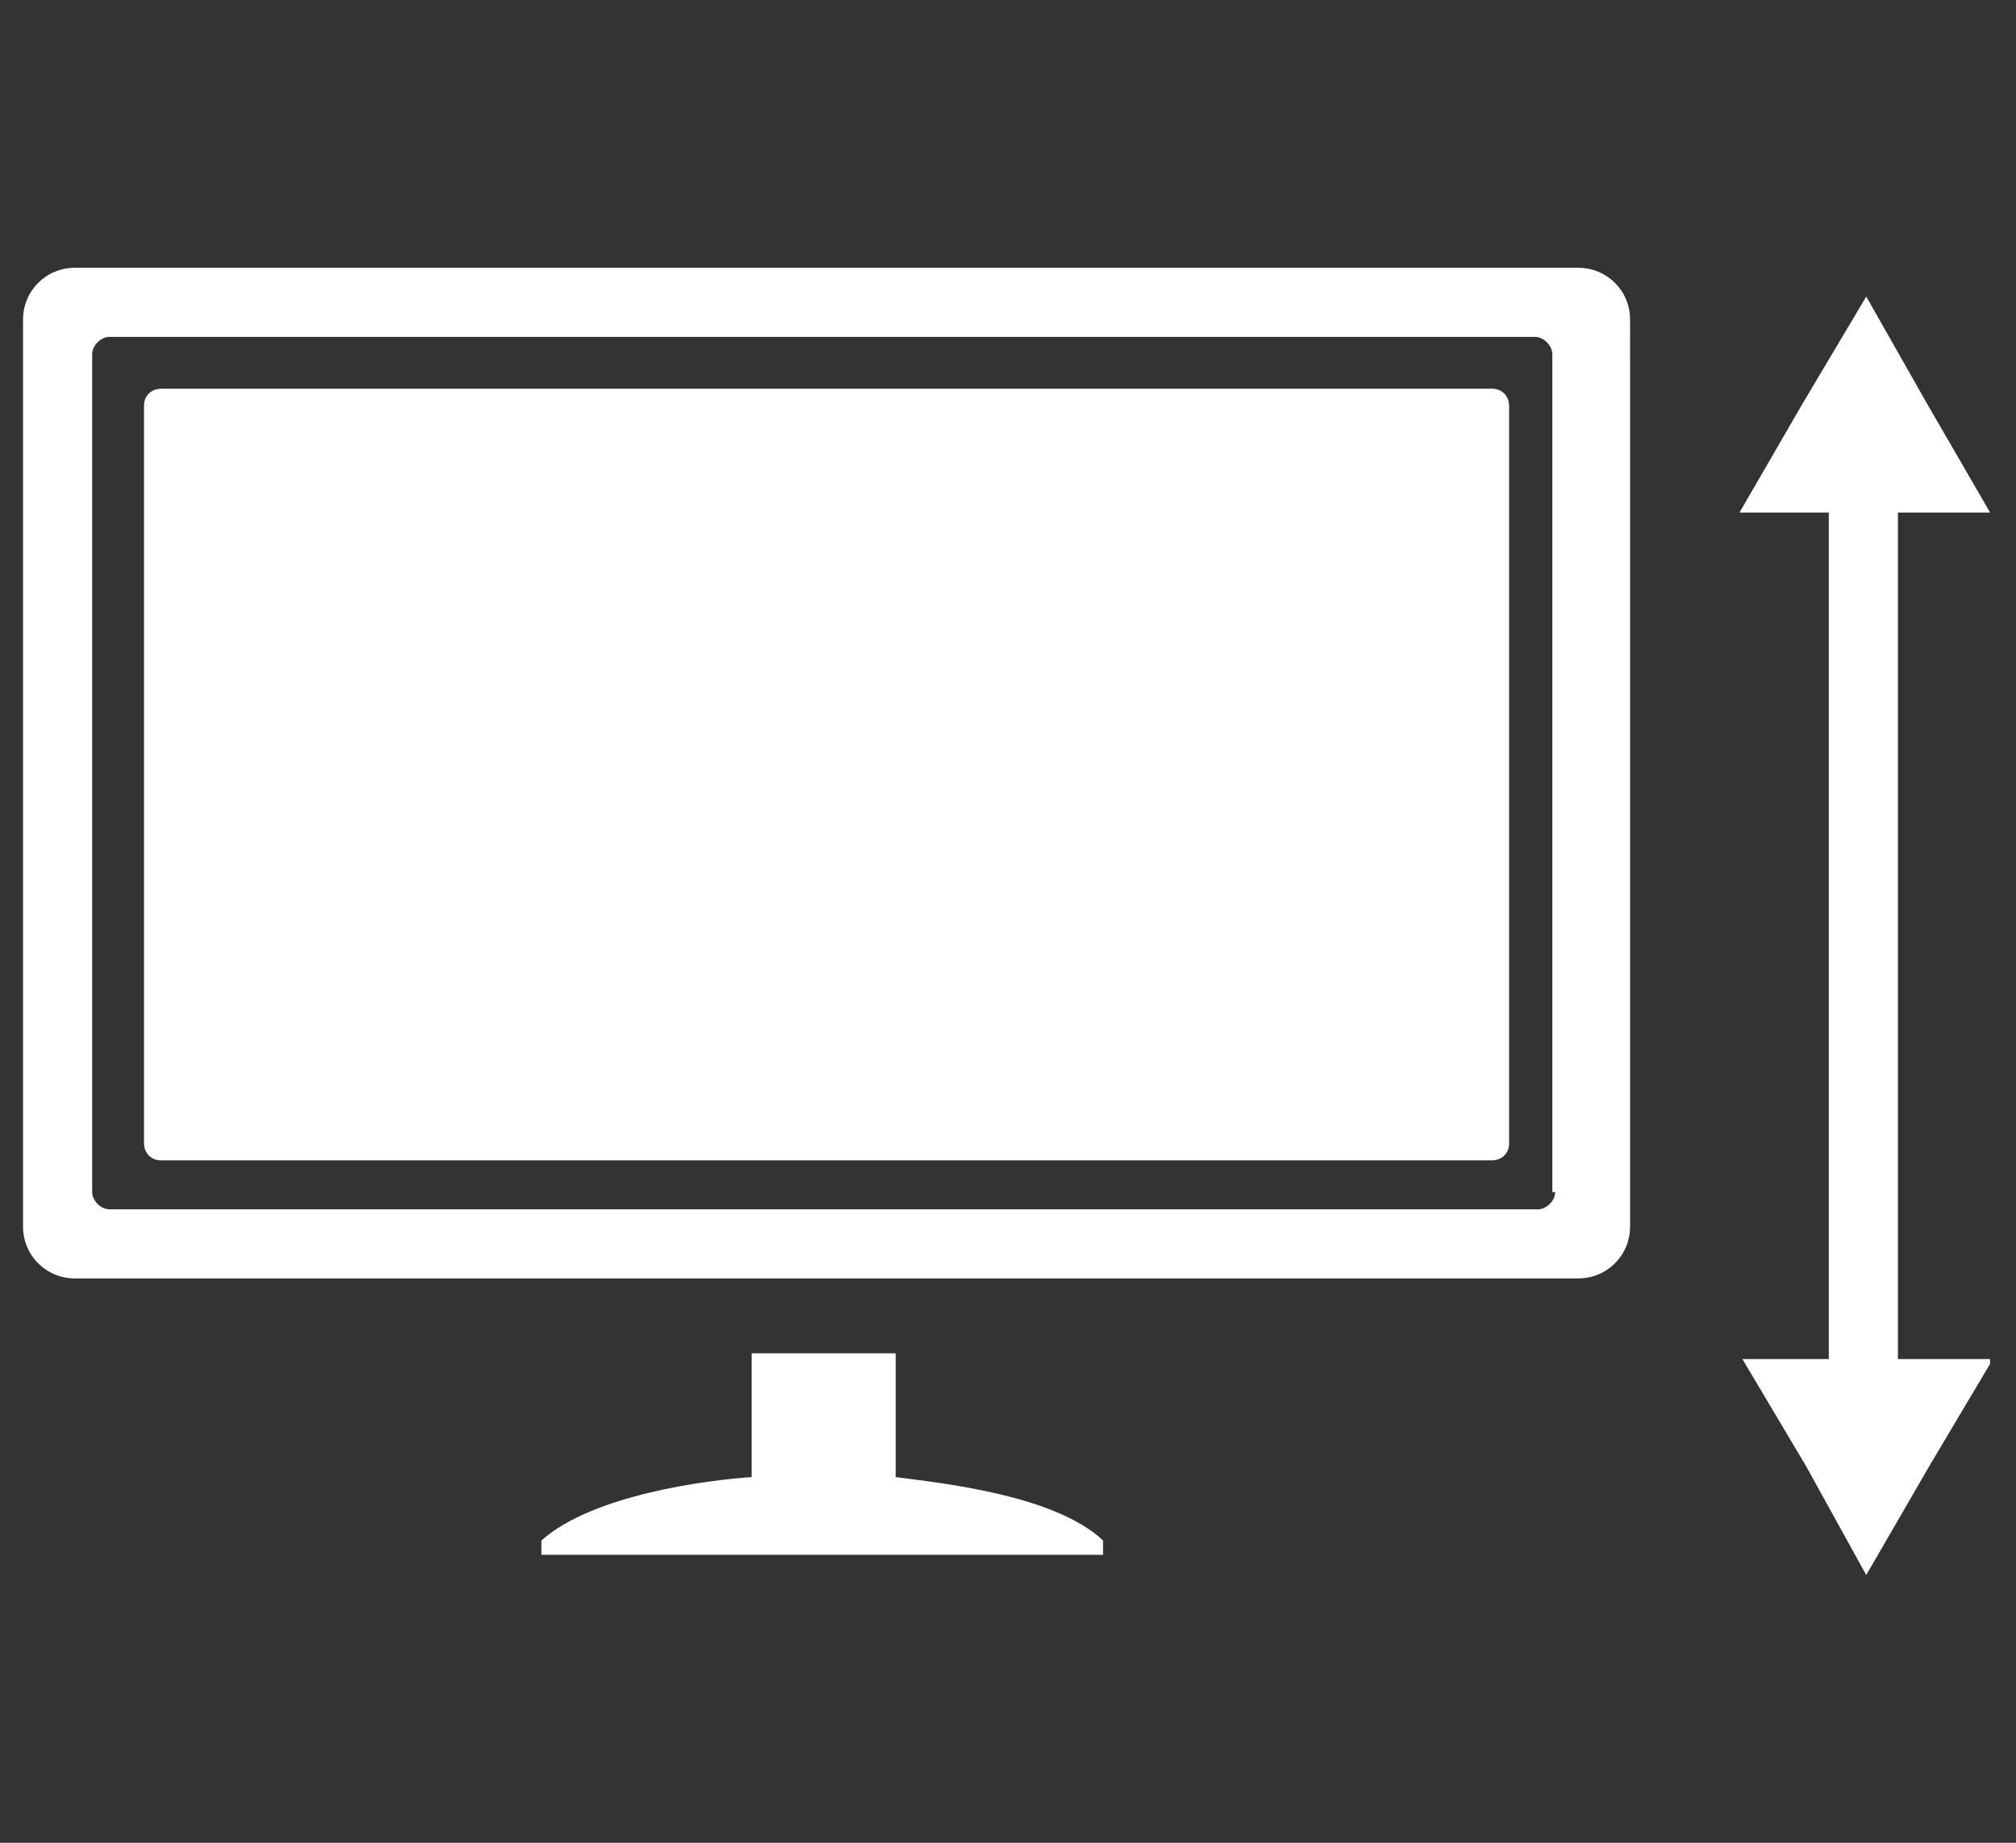 <svg xmlns="http://www.w3.org/2000/svg" xmlns:xlink="http://www.w3.org/1999/xlink" id="Layer_1" x="0" y="0" version="1.1" viewBox="0 0 70 64" xml:space="preserve">
  <rect x="0" y="0" width="70" height="64" fill="#333333" stroke="none"/>
  <style>
    .st1{fill:#fff}
  </style>
  <defs>
    <path id="SVGID_1_" d="M.8 9.3h68.3v45.4H.8z"/>
  </defs>
  <clipPath id="SVGID_2_">
    <use overflow="visible" xlink:href="#SVGID_1_"/>
  </clipPath>
  <g clip-path="url(#SVGID_2_)">
    <path d="M64.8 10.3L62.6 14l-2.2 3.8h8.7L66.9 14l-2.1-3.7zM64.8 54.7l2.2-3.8 2.2-3.7h-8.7l2.2 3.7 2.1 3.8z" class="st1"/>
    <path d="M65.9 15.8h-2.4v32.7h2.4V15.8zM54.8 9.3H2.6c-1 0-1.8.8-1.8 1.8v31.5c0 1 .8 1.8 1.8 1.8h52.2c1 0 1.8-.8 1.8-1.8V11.1c0-1-.8-1.8-1.8-1.8zM54 41.4c0 .3-.3.6-.6.6H3.8c-.3 0-.6-.3-.6-.6V12.3c0-.3.3-.6.6-.6h49.5c.3 0 .6.3.6.6v29.1h.1zM31.1 51.3V47h-5v4.3c-1.5.1-5.5.6-7.3 2.2v.5h19.5v-.5c-1.7-1.6-5.7-2-7.2-2.2z" class="st1"/>
    <path d="M5.6 13.5c-.3 0-.6.2-.6.6v25.6c0 .3.2.6.6.6h46.2c.3 0 .6-.2.6-.6V14.1c0-.3-.2-.6-.6-.6H5.6z" class="st1"/>
  </g>
</svg>
